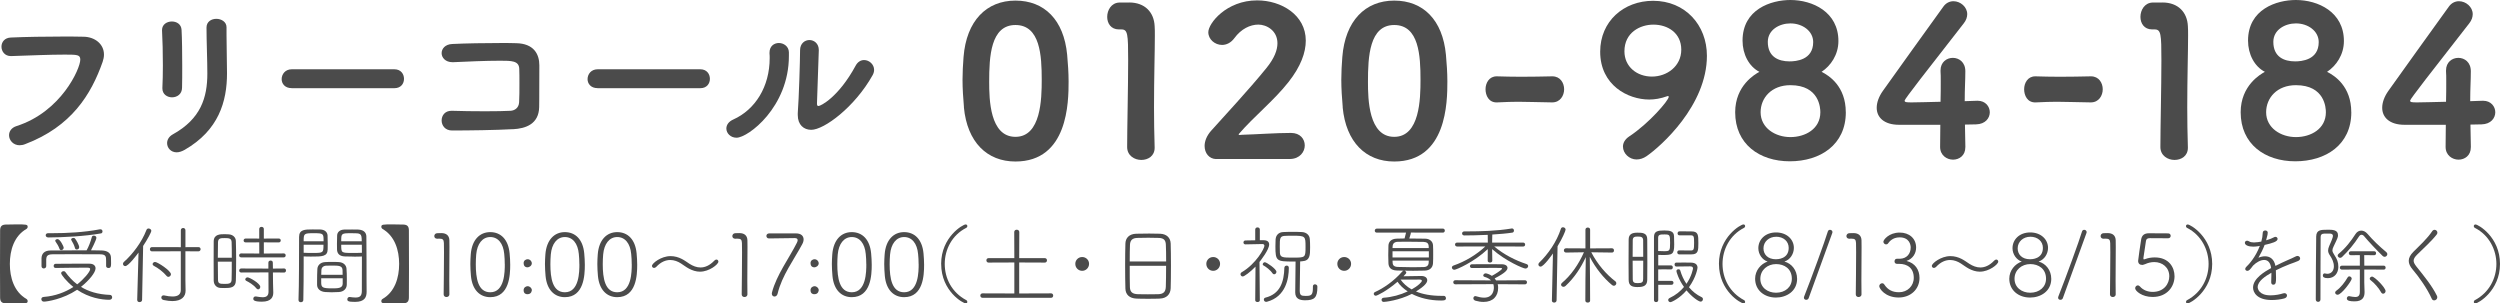 <?xml version="1.0" encoding="UTF-8"?><svg id="_レイヤー_2" xmlns="http://www.w3.org/2000/svg" viewBox="0 0 715.59 86.87"><defs><style>.cls-1{fill:#4b4b4b;}</style></defs><g id="_レイヤー_3"><path class="cls-1" d="M4.6,86.87c-1.17,0-2.35-.02-3.02-.05-1.05-.05-1.55-.47-1.55-1.67-.03-2.9-.03-5.57-.03-8.2,0-3.57,0-7.1.03-11,0-1.17.5-1.62,1.55-1.67.67-.03,1.85-.05,3.02-.05,2.9,0,3.32,0,3.32.7,0,.22-.12.47-.38.62-3.5,2.02-4.72,6.07-4.72,10s1.22,7.97,4.72,10c.25.15.38.4.38.62,0,.7-.42.7-3.32.7Z"/><path class="cls-1" d="M15.88,76.69c-.35,0-.52-.28-.52-.58s.2-.6.58-.6c1.47-.03,3.15-.03,4.82-.03h4.87c1.1,0,1.72.55,1.72,1.33,0,1.2-1.85,3.47-4.17,5.3,2.1,1.3,4.8,2.17,8.3,2.3.4,0,.62.35.62.7s-.25.7-.83.7c-2.2,0-5.82-.57-9.2-2.87-4.02,2.7-8.62,3.4-9.52,3.4-.45,0-.72-.35-.72-.7,0-.32.2-.62.7-.65,3.27-.25,6.15-1.35,8.47-2.85-2.02-1.62-3.5-3.52-3.5-3.95,0-.35.38-.57.72-.57.2,0,.38.07.47.22.92,1.27,2.03,2.52,3.4,3.55,1.77-1.35,3.72-3.6,3.72-4.37,0-.27-.25-.4-.78-.4-2.1,0-6.17,0-9.15.08h-.03ZM30.37,74.64c0-1.15-.03-1.85-1.72-1.85-2.12-.03-5.2-.03-8.1-.03-2.12,0-4.15,0-5.6.03-1.35.03-1.67.53-1.72,1.38v2.02c0,.4-.35.65-.7.65-.33,0-.65-.22-.65-.65v-2.27c.03-1.22.73-2.2,2.52-2.22,2.67-.03,5.52-.05,8.37-.05h2.02c.53-.9,1.15-2.47,1.5-3.82.08-.28.3-.38.55-.38.38,0,.75.22.75.62,0,.62-1.55,3.57-1.55,3.57,1.05,0,2.05.02,3.05.05,1.58.05,2.65.65,2.67,2.07,0,.35.03,1,.03,1.55,0,.92-.05,1.4-.75,1.4-.35,0-.67-.2-.67-.57v-1.5ZM13.85,67.97c-.52,0-.77-.32-.77-.62s.22-.6.67-.6h1.17c4.3,0,9.1-.25,13.6-1.1.08-.02.15-.02.2-.02.45,0,.62.3.62.62,0,.25-.15.5-.38.55-4.52.82-10.95,1.15-15.12,1.17ZM17.53,71.6c-.2,0-.4-.1-.5-.38-.3-.83-.67-1.4-1.15-2.1-.05-.08-.07-.15-.07-.23,0-.27.35-.45.67-.45.72,0,1.75,2.07,1.75,2.47s-.35.67-.7.67ZM21.98,71.42c-.22,0-.45-.12-.52-.42-.25-.9-.58-1.47-1.03-2.25-.05-.08-.07-.15-.07-.2,0-.27.35-.45.67-.45.17,0,.32.05.42.15.3.33,1.22,1.88,1.22,2.52,0,.4-.35.65-.7.65Z"/><path class="cls-1" d="M39.27,85.87l.38-13.57c-.52.7-2.9,3.87-3.8,3.87-.38,0-.65-.3-.65-.65,0-.17.08-.38.25-.53,2.55-2.27,5.1-5.62,6.47-9.17.12-.3.35-.42.6-.42.4,0,.8.3.8.7,0,.3-1.05,2.35-2.35,4.3l-.3,15.47c-.02.4-.38.6-.72.6s-.67-.17-.67-.58v-.02ZM51.76,71.92l-8.25.03c-.4,0-.6-.3-.6-.62,0-.3.2-.6.6-.6l8.25.02v-4.82c0-.45.33-.67.67-.67.33,0,.65.22.65.67v4.82l3.72-.02c.42,0,.62.3.62.6s-.23.62-.65.62l-3.7-.03v8.27l.05,2.92v.1c0,1.67-1.12,2.97-3.8,2.97-.7,0-1.52-.1-2.47-.3-.48-.1-.67-.42-.67-.72,0-.33.25-.62.65-.62.08,0,.15,0,.22.03.88.2,1.65.3,2.33.3,1.5,0,2.37-.55,2.37-1.88v-11.07ZM47.72,79.02c-.97-1.17-2.45-2.3-3.72-2.95-.22-.12-.32-.3-.32-.47,0-.3.32-.62.7-.62.7,0,4.55,2.5,4.55,3.52,0,.4-.38.75-.75.75-.15,0-.32-.08-.45-.22Z"/><path class="cls-1" d="M64.27,82.44c-.4,0-.8,0-1.2-.02-1.15-.08-1.88-.95-1.9-2.1-.02-1.55-.02-3.67-.02-5.75s0-4.12.02-5.52c.05-2,1.83-2.02,3.17-2.02.4,0,.8.03,1.15.05,1.22.08,2,.9,2.02,1.88.05,1.45.08,3.35.08,5.3,0,2.22-.03,4.47-.08,6.07-.05,2-1.5,2.12-3.25,2.12ZM66.35,73.77c0-1.7,0-3.32-.05-4.47-.05-1.08-.75-1.15-1.95-1.15s-1.9.02-1.95,1.17c-.03,1.02-.05,2.67-.05,4.45h4ZM62.35,74.89c0,2,.03,3.97.05,5.2.02,1.08.47,1.17,1.92,1.17,1.17,0,1.95-.07,1.97-1.2.05-1.35.05-3.25.05-5.17h-4ZM69.05,73.67c-.4,0-.6-.28-.6-.55,0-.3.2-.58.6-.58l5.17.03-.02-3.2-3.87.02c-.4,0-.6-.27-.6-.55s.2-.57.6-.57l3.87.02v-2.75c0-.4.33-.6.65-.6.35,0,.67.2.67.6v2.75l4.27-.02c.38,0,.57.27.57.55,0,.3-.2.57-.57.57l-4.27-.02v3.2l5.7-.03c.38,0,.55.28.55.55,0,.3-.17.58-.55.58h-12.17ZM76.85,77.97l-7.8.03c-.4,0-.58-.28-.58-.55,0-.3.2-.6.58-.6l7.77.03v-1.72c0-.4.33-.58.65-.58.3,0,.62.17.62.58l.03,1.72,3.22-.03c.35,0,.52.28.52.58,0,.27-.17.58-.52.58l-3.22-.03.03,3.15.07,2.5v.15c0,1.17-.52,2.57-3.25,2.57-2.42,0-2.47-.53-2.47-.85s.23-.65.62-.65h.12c.72.12,1.38.23,1.92.23,1.05,0,1.7-.38,1.7-1.58l-.02-5.52ZM73.37,82.54c-.77-1.03-2.22-1.83-2.87-2.15-.2-.1-.3-.25-.3-.4,0-.3.3-.6.65-.6.6,0,3.65,1.75,3.65,2.72,0,.4-.28.72-.62.72-.15,0-.35-.1-.5-.3Z"/><path class="cls-1" d="M85.44,85.92c.17-4.65.15-12.7.17-18.1,0-2.15,1.67-2.15,3.9-2.15.85,0,1.72,0,2.2.02,1.3.05,2,.8,2.05,1.7.03.7.05,1.55.05,2.37,0,.58-.02,1.15-.02,1.65-.05,2.03-1.6,2.03-4.72,2.03-.72,0-1.5,0-2.15-.05v2.52c0,2.9-.02,6.37-.1,9.97,0,.42-.35.62-.7.62s-.67-.2-.67-.58v-.02ZM92.62,69.05c0-2.2,0-2.3-2.82-2.3s-2.88.12-2.88,2.3h5.7ZM86.92,70.05v2.3c.65.05,1.72.05,2.7.05,2.92,0,2.97-.03,2.97-2.35h-5.67ZM96.99,83.59c-.73.05-1.4.07-2.08.07-.57,0-1.17-.02-1.8-.07-1.45-.1-2.33-.92-2.35-2.03v-1.07c0-1.15.02-2.47.08-3.5.05-1,.82-1.9,2.22-1.97.75-.05,1.4-.05,2.05-.05s1.27,0,1.92.05c1.32.08,2.07.92,2.15,1.85.08.95.1,2.1.1,3.17,0,.55,0,1.05-.02,1.5-.05,1.12-.88,1.97-2.27,2.05ZM98.04,77.24c-.05-1.2-1.23-1.22-2.72-1.22-.62,0-1.3,0-1.9.02-1,.03-1.4.7-1.42,1.17-.03.35-.05.9-.05,1.45h6.12l-.02-1.42ZM91.94,79.67v1.17c0,1.45.38,1.7,3.1,1.7,1.58,0,3,0,3.05-1.28v-1.6h-6.15ZM101.34,73.45c-1.08,0-2.1-.03-2.67-.05-1.6-.07-2.17-.92-2.2-1.97,0-.47-.02-1.02-.02-1.6,0-.82.02-1.67.05-2.42.02-.92.72-1.65,2-1.7.48-.02,1.4-.02,2.3-.02.67,0,1.3,0,1.72.02,1.82.08,2.35,1.08,2.35,2.03.05,4.25.05,8.85.05,12.62,0,1.2.02,2.27.02,3.15,0,1.52-.52,2.9-3.32,2.9-2,0-2.2-.25-2.2-.75,0-.32.23-.65.6-.65h.1c.65.1,1.17.15,1.65.15,1.2,0,1.77-.42,1.8-1.8,0-.33.02-.78.02-8.4v-1.55c-.67.05-1.47.05-2.25.05ZM103.54,69.05c0-2.3-.25-2.3-2.9-2.3-2.97,0-2.97.05-2.97,2.3h5.87ZM97.67,70.05c0,2.32,0,2.35,3.1,2.35,1.03,0,2.17,0,2.82-.05,0-.85-.02-1.62-.02-2.3h-5.9Z"/><path class="cls-1" d="M112.47,86.87c-2.9,0-3.32,0-3.32-.7,0-.23.12-.48.38-.62,3.5-2.02,4.72-6.07,4.72-10s-1.23-7.97-4.72-10c-.25-.15-.38-.4-.38-.62,0-.7.43-.7,3.32-.7,1.17,0,2.35.03,3.02.05,1.05.05,1.55.47,1.55,1.67.03,3.9.03,7.42.03,11,0,2.62,0,5.3-.03,8.2,0,1.2-.5,1.62-1.55,1.67-.67.03-1.85.05-3.02.05Z"/><path class="cls-1" d="M128.64,84.22c0,.53-.42.8-.85.8-.4,0-.8-.25-.8-.75v-.03c.02-2.52.1-8.55.1-12.1,0-1.25,0-2.17-.03-2.58-.05-.95-.3-1.25-1.3-1.25-.17,0-.35,0-.57.02h-.08c-.53,0-.8-.38-.8-.75s.27-.8.8-.83c.5-.03.7-.03,1.22-.03,1.42,0,2.25.7,2.3,2.02.02.43.02,1.12.02,1.97,0,2.38-.05,6.07-.05,9.65,0,1.3,0,2.6.03,3.8v.02Z"/><path class="cls-1" d="M134.8,78.99c-.1-1.15-.17-2.27-.17-3.4,0-.92.05-1.85.12-2.8.32-4.12,2.55-6.35,5.57-6.35s5.17,2.1,5.55,6.07c.1,1.12.17,2.22.17,3.3,0,2.9-.22,9.25-5.72,9.25-2.97,0-5.15-2.1-5.52-6.07ZM144.48,75.62c0-1-.05-2-.15-2.92-.27-3-1.75-4.85-4-4.85s-3.75,1.95-4.02,4.97c-.08.92-.12,1.87-.12,2.82,0,3.95.6,8.02,4.15,8.02,4.12,0,4.15-5.9,4.15-8.05Z"/><path class="cls-1" d="M151,76.52c-.75,0-1.12-.5-1.12-1.2,0-.77.65-1.12,1.15-1.12.73,0,1.2.67,1.2,1.12,0,.8-.8,1.2-1.22,1.2ZM151,84.22c-.25,0-1.12-.05-1.12-1.15,0-.77.65-1.15,1.15-1.15.62,0,1.2.55,1.2,1.12,0,.15-.1,1.17-1.22,1.17Z"/><path class="cls-1" d="M156.16,78.99c-.1-1.15-.17-2.27-.17-3.4,0-.92.05-1.85.12-2.8.33-4.12,2.55-6.35,5.57-6.35s5.17,2.1,5.55,6.07c.1,1.12.17,2.22.17,3.3,0,2.9-.22,9.25-5.72,9.25-2.97,0-5.15-2.1-5.52-6.07ZM165.83,75.62c0-1-.05-2-.15-2.92-.27-3-1.75-4.85-4-4.85s-3.75,1.95-4.02,4.97c-.08.92-.12,1.87-.12,2.82,0,3.95.6,8.02,4.15,8.02,4.12,0,4.15-5.9,4.15-8.05Z"/><path class="cls-1" d="M171.15,78.99c-.1-1.15-.17-2.27-.17-3.4,0-.92.05-1.85.12-2.8.32-4.12,2.55-6.35,5.57-6.35s5.17,2.1,5.55,6.07c.1,1.12.17,2.22.17,3.3,0,2.9-.22,9.25-5.72,9.25-2.97,0-5.15-2.1-5.52-6.07ZM180.82,75.62c0-1-.05-2-.15-2.92-.27-3-1.75-4.85-4-4.85s-3.75,1.95-4.02,4.97c-.08.92-.12,1.87-.12,2.82,0,3.95.6,8.02,4.15,8.02,4.12,0,4.15-5.9,4.15-8.05Z"/><path class="cls-1" d="M200.4,77.77c-1.17,0-2.27-.38-3.2-.88-.8-.42-1.52-1-2.27-1.47-.87-.57-1.95-1-3.07-1-1.27,0-2.67.52-4.02,1.97-.2.2-.42.3-.62.3-.33,0-.6-.25-.6-.58,0-.75,2.62-2.8,5.3-2.8,1.2,0,2.27.32,3.22.8.8.4,1.55.97,2.25,1.42.95.6,2,1.03,3.12,1.03,1.27,0,2.62-.55,3.95-1.95.2-.22.42-.32.62-.32.3,0,.55.27.55.6,0,.8-2.67,2.87-5.22,2.87Z"/><path class="cls-1" d="M213.95,84.22c0,.53-.42.8-.85.8-.4,0-.8-.25-.8-.75v-.03c.03-2.52.1-8.55.1-12.1,0-1.25,0-2.17-.03-2.58-.05-.95-.3-1.25-1.3-1.25-.17,0-.35,0-.57.02h-.08c-.52,0-.8-.38-.8-.75s.28-.8.8-.83c.5-.03.7-.03,1.22-.03,1.42,0,2.25.7,2.3,2.02.02.43.02,1.12.02,1.97,0,2.38-.05,6.07-.05,9.65,0,1.3,0,2.6.03,3.8v.02Z"/><path class="cls-1" d="M220.12,68.25c-.5,0-.75-.35-.75-.72,0-.35.25-.7.75-.72h7.75c1.42,0,2.15.72,2.15,1.72,0,.4-.12.87-.38,1.35-2.35,4.4-5.85,9.05-7.05,14.15-.12.57-.53.85-.9.85-.4,0-.77-.3-.77-.83,0-.1.03-.22.05-.35,1.28-4.97,5-9.95,7.12-14.2.15-.3.23-.55.23-.75,0-.38-.25-.6-.83-.6-.17,0-6.07.07-7.35.1h-.03Z"/><path class="cls-1" d="M233.12,76.52c-.75,0-1.12-.5-1.12-1.2,0-.77.65-1.12,1.15-1.12.73,0,1.2.67,1.2,1.12,0,.8-.8,1.2-1.22,1.2ZM233.12,84.22c-.25,0-1.12-.05-1.12-1.15,0-.77.65-1.15,1.15-1.15.62,0,1.2.55,1.2,1.12,0,.15-.1,1.17-1.22,1.17Z"/><path class="cls-1" d="M238.28,78.99c-.1-1.15-.17-2.27-.17-3.4,0-.92.05-1.85.12-2.8.33-4.12,2.55-6.35,5.57-6.35s5.17,2.1,5.55,6.07c.1,1.12.17,2.22.17,3.3,0,2.9-.22,9.25-5.72,9.25-2.97,0-5.15-2.1-5.52-6.07ZM247.96,75.62c0-1-.05-2-.15-2.92-.27-3-1.75-4.85-4-4.85s-3.75,1.95-4.02,4.97c-.08.92-.12,1.87-.12,2.82,0,3.95.6,8.02,4.15,8.02,4.12,0,4.15-5.9,4.15-8.05Z"/><path class="cls-1" d="M253.27,78.99c-.1-1.15-.17-2.27-.17-3.4,0-.92.05-1.85.12-2.8.32-4.12,2.55-6.35,5.57-6.35s5.17,2.1,5.55,6.07c.1,1.12.17,2.22.17,3.3,0,2.9-.22,9.25-5.72,9.25-2.97,0-5.15-2.1-5.52-6.07ZM262.94,75.62c0-1-.05-2-.15-2.92-.27-3-1.75-4.85-4-4.85s-3.75,1.95-4.02,4.97c-.08.92-.12,1.87-.12,2.82,0,3.95.6,8.02,4.15,8.02,4.12,0,4.15-5.9,4.15-8.05Z"/><path class="cls-1" d="M269.39,75.54c0-7.72,6.25-11.3,7-11.3.33,0,.5.22.5.47,0,.2-.1.4-.35.53-4.02,2.05-6.12,6.15-6.12,10.3s2.02,8.17,6.17,10.37c.2.1.3.33.3.5,0,.22-.15.45-.42.45-.75,0-7.07-3.47-7.07-11.32Z"/><path class="cls-1" d="M281.22,85.24c-.4,0-.62-.33-.62-.65,0-.3.23-.62.62-.62l9.12.03v-8.87l-7.4.03c-.4,0-.6-.33-.6-.65,0-.3.2-.62.6-.62h7.4l-.03-7.47c0-.45.35-.67.72-.67.35,0,.73.22.73.67l-.03,7.47h7.35c.4,0,.6.32.6.62,0,.33-.2.65-.6.65l-7.35-.03v8.87l9.15-.03c.38,0,.58.33.58.62,0,.33-.2.65-.58.65h-19.67Z"/><path class="cls-1" d="M307.79,75.52c0-1.1.88-1.95,1.97-1.95s1.97.85,1.97,1.95-.88,2-1.97,2-1.97-.87-1.97-2Z"/><path class="cls-1" d="M332.02,85.47c-1.1.05-2.27.05-3.42.05s-2.27,0-3.3-.05c-1.97-.08-3.12-1.12-3.17-2.85-.05-1.65-.08-4.17-.08-6.7,0-2.25.03-4.52.08-6.22.05-1.57,1.05-2.72,3.07-2.8.95-.03,2.35-.05,3.75-.05,1.12,0,2.25.02,3.12.05,1.88.08,2.97,1.17,3.02,2.8.05,1.55.08,3.92.08,6.27,0,2.6-.03,5.17-.08,6.52-.05,1.72-1.15,2.9-3.07,2.97ZM333.79,74.84c0-1.9-.02-3.65-.08-4.77-.05-1.2-.45-1.92-2.02-1.97-.65-.02-1.82-.05-3-.05s-2.4.03-3.17.05c-1.38.05-2.02.65-2.08,1.97-.05,1.15-.07,2.9-.07,4.77h10.42ZM323.37,76.09c0,2.4,0,4.77.05,6.1.05,1.4.7,1.97,2.32,2.02.58.03,1.7.03,2.82.03s2.32,0,2.97-.03c1.57-.05,2.12-.75,2.17-2.15.05-1.37.08-3.67.08-5.97h-10.42Z"/><path class="cls-1" d="M345.29,75.52c0-1.1.88-1.95,1.97-1.95s1.97.85,1.97,1.95-.88,2-1.97,2-1.97-.87-1.97-2Z"/><path class="cls-1" d="M359.37,76.32c-1.55,1.62-3.25,2.82-3.65,2.82-.38,0-.65-.33-.65-.67,0-.17.08-.38.33-.53,4.17-2.45,6.52-6.85,6.52-7.57,0-.32-.22-.52-.55-.52-1.35,0-3.4.05-4.87.1h-.03c-.35,0-.55-.27-.55-.55s.2-.57.55-.57l2.82-.05v-3.07c0-.42.33-.62.65-.62.35,0,.67.2.67.62v3.05h1.07c1.03,0,1.6.42,1.6,1.22,0,1.5-2.45,4.6-2.77,5,.03,2.22.1,10.95.1,10.95,0,.35-.33.52-.65.52-.35,0-.67-.17-.67-.52l.08-9.6ZM364.24,78.24c-.62-.95-1.88-1.88-2.65-2.3-.12-.05-.15-.15-.15-.28,0-.27.25-.6.6-.6.5,0,3.32,1.92,3.32,2.75,0,.38-.32.7-.65.7-.17,0-.35-.08-.47-.27ZM368.29,76.02c.33,0,.62.2.62.65,0,3.02-.85,8.25-6.25,9.7-.07.03-.17.03-.25.03-.42,0-.65-.33-.65-.65,0-.25.15-.48.42-.55,4.25-1.05,5.35-4.5,5.45-8.57.03-.4.35-.6.65-.6ZM376.41,81.39c.33,0,.67.23.67.62v.17c0,3.02-.85,3.77-3.52,3.77-1.65,0-2.82-.5-2.82-2.27,0-.92.08-7.17.1-8.82h-.62c-4.82,0-5.15-.12-5.15-4.3,0-.77.03-1.52.05-2.02.08-1.2.85-2.07,2.2-2.12.85-.05,1.8-.05,2.72-.05s1.85,0,2.58.05c1.32.05,2.22.87,2.3,2.02.05.57.08,1.47.08,2.37,0,2.27-.03,3.82-2.27,3.97-.2,0-.38.05-.58.05,0,1.52-.12,6.77-.12,8.3,0,1.38.38,1.57,1.67,1.57,1.65,0,2.1-.22,2.1-2.4v-.35c0-.38.3-.58.62-.58ZM369.99,67.47c-.8,0-1.6,0-2.27.05-1.4.08-1.4.8-1.4,3.05,0,.67,0,1.33.03,1.77.07,1.4.9,1.4,3.67,1.4,3.65,0,3.67,0,3.67-3.07s0-3.2-3.7-3.2Z"/><path class="cls-1" d="M382.79,75.52c0-1.1.88-1.95,1.97-1.95s1.97.85,1.97,1.95-.88,2-1.97,2-1.97-.87-1.97-2Z"/><path class="cls-1" d="M413.89,85.32c0,.67-.57.7-1.4.7-3.3,0-6.15-.75-8.37-1.9-3.65,1.88-7.65,2.3-8.05,2.3s-.62-.3-.62-.6c0-.27.2-.57.62-.6,2.32-.15,4.77-.82,6.87-1.8-1.25-.82-2.25-1.77-2.92-2.77-3.07,2.65-5.85,4-6.22,4-.35,0-.58-.28-.58-.55,0-.2.12-.4.38-.52,2.35-1.05,5.35-3.07,7.77-5.85.12-.12.27-.22.42-.25-.67,0-1.33-.03-1.95-.05-1.7-.05-2.38-.88-2.42-2.1-.03-.72-.05-1.52-.05-2.3,0-.97.02-1.92.05-2.7.03-1.1.77-1.97,2.37-2.02.7-.02,1.47-.05,2.25-.05.12-.5.33-1.2.42-1.67h-8.37c-.38,0-.58-.27-.58-.55,0-.3.2-.6.58-.6h18.92c.37,0,.55.27.55.58,0,.27-.18.57-.55.57l-9.17-.02c0,.25,0,.3-.45,1.7,1.55,0,3.15.03,4.57.05,1.37.03,2.17.88,2.22,1.88.05.72.05,1.62.05,2.52s0,1.85-.05,2.62c-.07,1.22-.85,2.07-2.35,2.12-1.08.03-2.2.05-3.35.05-.85,0-1.67,0-2.5-.03.27.05.55.3.55.55,0,.15-.08.33-.8,1.05,1.72-.03,4.57-.08,5-.08h.1c1.12,0,1.7.55,1.7,1.22s-.62,1.6-3.22,3.22c1.87.77,4.25,1.25,7.32,1.25h.67c.35,0,.57.32.57.62ZM408.96,71.02c0-.17-.02-.35-.02-.53-.03-.82-.48-1.22-1.47-1.25-1.35-.03-3-.05-4.6-.05-.97,0-1.92,0-2.75.02-1.02.03-1.47.53-1.5,1.3l-.03.5h10.37ZM408.99,71.92h-10.4v1.77h10.4v-1.77ZM398.59,74.59l.03.55c.02.82.4,1.22,1.52,1.27,1.22.05,2.75.08,4.25.08,1.1,0,2.17-.03,3.1-.05,1-.03,1.42-.5,1.45-1.28,0-.17.02-.37.02-.57h-10.37ZM406.99,80.37c0-.22-.22-.35-.67-.35-.75,0-3.75.02-5.42.02.75,1.05,1.77,2.02,3.17,2.8,1.82-1,2.92-2.1,2.92-2.47Z"/><path class="cls-1" d="M427.7,70.55c2.7,2.27,6.07,4,9.22,5.02.35.12.5.35.5.58,0,.38-.35.72-.8.72-.55,0-5.6-2.1-9.52-5.57l.05,3.32c0,.35-.32.53-.65.53-.35,0-.67-.17-.67-.53l.02-3.32c-3.95,3.75-9.05,5.92-9.57,5.92-.4,0-.7-.33-.7-.65,0-.23.15-.45.5-.58,3.32-1.15,6.5-3.05,9.07-5.45l-8.07.02c-.4,0-.6-.3-.6-.57s.2-.55.57-.55h8.82l-.03-2.22c-2.62.12-5.15.17-6.72.17-.4,0-.62-.28-.62-.58,0-.27.22-.58.65-.58h1.05c3.45,0,8.25-.12,12.42-.82.05,0,.1-.03.15-.03.4,0,.58.33.58.62,0,.25-.15.53-.43.58-1.62.25-3.67.42-5.77.55l-.05,2.3h8.87c.38,0,.58.28.58.58,0,.28-.2.55-.55.55l-8.3-.02ZM428.7,81.32c.1.35.12.72.12,1.1,0,2.35-1.45,4-4.17,4-.75,0-1.55-.12-2.32-.35-.42-.12-.6-.42-.6-.7,0-.33.23-.62.58-.62.08,0,.15.02.22.05.7.22,1.5.4,2.25.4,2.5,0,2.82-2,2.82-2.92,0-.33-.05-.65-.15-.95l-10.87.05c-.4,0-.6-.3-.6-.6,0-.27.2-.57.58-.57l10.22.05c-.42-.42-1.02-.77-1.82-1-.27-.08-.4-.25-.4-.42,0-.27.32-.6.7-.6.28,0,1.17.3,1.77.72.88-.45,2.92-1.72,2.92-2.07,0-.2-.1-.22-2.12-.22-1.9,0-4.8.02-6.47.05h-.03c-.38,0-.58-.25-.58-.53s.2-.55.58-.55c1.05-.02,2.4-.02,3.75-.02,1.85,0,3.7,0,4.8.02,1.15.03,1.62.5,1.62,1.05,0,.62-.62,1.42-3.67,3,.15.18.3.38.42.58l8.25-.05c.38,0,.58.3.58.57,0,.3-.2.6-.58.6l-7.8-.05Z"/><path class="cls-1" d="M444.21,86.02l.3-13.47c-.15.22-2.62,3.77-3.55,3.77-.35,0-.62-.3-.62-.62,0-.17.08-.35.22-.5,2.55-2.45,5-5.95,6.22-9.7.1-.33.35-.45.6-.45.38,0,.75.28.75.67,0,.33-.9,2.47-2.3,4.77l-.28,15.5c-.03.42-.35.62-.7.62-.32,0-.65-.2-.65-.57v-.03ZM453.81,79.87l.1-6.27c-1.4,3.05-3.27,5.9-5.8,8.25-.2.17-.4.25-.58.25-.38,0-.7-.3-.7-.62,0-.17.08-.35.28-.52,2.62-2.22,4.72-5.25,6.27-8.75l-5.12.08c-.42,0-.62-.33-.62-.62s.2-.6.6-.6l5.57.03v-5.37c0-.4.35-.6.67-.6.35,0,.67.2.67.6v5.37l6.25-.03c.4,0,.58.3.58.6,0,.32-.17.62-.58.62l-5.92-.08c1.82,3.5,4.3,6.32,6.9,8.32.2.15.27.35.27.55,0,.35-.3.72-.7.72-.17,0-.37-.08-.55-.23-2.3-1.9-4.65-4.75-6.35-8.05l.07,6.35.03,6.17c0,.4-.35.57-.67.57-.35,0-.7-.17-.7-.57l.03-6.17Z"/><path class="cls-1" d="M468.8,82.17c-1.6,0-2.6-.33-2.62-2.05-.03-1.57-.03-3.22-.03-4.9,0-2.27,0-4.55.03-6.65,0-1.58,1.02-1.97,2.5-1.97,1.3,0,2.82,0,2.82,1.87.03,2.27.03,4.55.03,6.8,0,1.65,0,3.27-.03,4.87-.02,1.77-1.3,2.02-2.7,2.02ZM470.35,73.5c0-1.62,0-3.25-.02-4.72-.03-.92-.53-1.07-1.53-1.07-.92,0-1.45.12-1.45,1.1-.03,1.45-.03,3.07-.03,4.7h3.02ZM467.32,74.62c0,1.85.03,3.65.03,5.25,0,1.02.45,1.17,1.45,1.17,1.25,0,1.53-.3,1.53-1.2.02-1.6.02-3.4.02-5.22h-3.02ZM474.65,81.52v4.37c0,.4-.3.58-.6.58-.33,0-.62-.17-.62-.58v-18.07c0-1.67,1.1-1.85,2.97-1.85,1.65,0,2.75.22,2.77,1.67.02.65.05,1.52.05,2.35,0,2.92-.62,3-3.42,3-.38,0-.75,0-1.15-.03v3h3.62c.38,0,.55.28.55.58,0,.28-.17.58-.55.58l-2.05-.03-1.58.03v3.27h3.82c.38,0,.55.27.55.55,0,.3-.17.57-.55.57h-3.82ZM474.62,71.85c.55.02,1.15.05,1.67.05,1.65,0,1.75-.08,1.75-2.4s-.12-2.4-1.62-2.4c-1.2,0-1.8.02-1.8,1v3.75ZM478.15,86.49c-.38,0-.65-.3-.65-.62,0-.2.12-.43.42-.58,1.72-.8,3.07-1.92,4.1-3.15-1.55-2.15-2.17-4.3-2.17-4.55,0-.35.3-.52.6-.52.22,0,.42.1.5.35.38,1.32.97,2.65,1.77,3.82,1.52-2.17,1.88-4.35,1.88-4.4,0-.4-.25-.6-.83-.6-1.38,0-2.32.03-3.95.05-.33,0-.5-.3-.5-.57s.15-.55.45-.55c.9-.02,1.6-.02,2.25-.02s1.28,0,2,.02c1.35.03,1.87.65,1.87,1.45,0,.17-.35,2.67-2.45,5.6,1,1.2,2.22,2.17,3.65,2.85.22.1.35.32.35.55,0,.35-.25.72-.65.72-.6,0-2.55-1.4-4.05-3.22-1.97,2.32-4.3,3.37-4.6,3.37ZM480.62,71.67c1.1.03,2.85.03,3.27.03.92,0,1.02-.22,1.02-2.17s-.07-2.17-1.05-2.17h-3.15c-.35,0-.53-.28-.53-.55,0-.3.17-.6.58-.6,1.07,0,2.45.03,3.4.03,1.95,0,1.97,1.02,1.97,3.35,0,2.08-.02,3.22-1.95,3.22h-3.57c-.35,0-.52-.3-.52-.58s.17-.55.5-.55h.02Z"/><path class="cls-1" d="M492.02,75.54c0-7.72,6.25-11.3,7-11.3.33,0,.5.22.5.47,0,.2-.1.4-.35.53-4.02,2.05-6.12,6.15-6.12,10.3s2.02,8.17,6.17,10.37c.2.1.3.33.3.5,0,.22-.15.45-.42.45-.75,0-7.07-3.47-7.07-11.32Z"/><path class="cls-1" d="M514.4,79.77c0,3.65-3.1,5.4-6.07,5.4-3.27,0-5.95-2.05-5.95-5.4,0-2.33,1.62-4.25,3.57-4.9-1.47-.47-2.65-2.05-2.65-3.82,0-2.5,2-4.52,5.07-4.52s5.1,2,5.1,4.42c0,1.67-1,3.35-2.7,3.92,2.1.55,3.62,2.52,3.62,4.9ZM508.37,75.59c-2.42,0-4.5,1.67-4.5,4.2s2.1,4,4.5,4c2.62,0,4.52-1.65,4.52-4,0-2.87-2.15-4.2-4.52-4.2ZM508.37,67.77c-2,0-3.6,1.4-3.6,3.32,0,1.72,1.22,3.12,3.55,3.12.48,0,3.67-.05,3.67-3.25,0-1.88-1.47-3.2-3.62-3.2Z"/><path class="cls-1" d="M517.01,85.82c-.35,0-.67-.22-.67-.62,0-.1.03-.23.08-.35,2.07-5.2,6.07-16.2,6.77-18.6.1-.32.35-.47.62-.47.35,0,.7.25.7.62,0,.08,0,.15-.02.22-.85,2.42-5.35,14.7-6.77,18.67-.12.38-.42.52-.7.52Z"/><path class="cls-1" d="M532.84,84.22c0,.53-.42.8-.85.8-.4,0-.8-.25-.8-.75v-.03c.03-2.52.1-8.55.1-12.1,0-1.25,0-2.17-.03-2.58-.05-.95-.3-1.25-1.3-1.25-.17,0-.35,0-.57.02h-.08c-.52,0-.8-.38-.8-.75s.28-.8.8-.83c.5-.03.7-.03,1.22-.03,1.42,0,2.25.7,2.3,2.02.02.43.02,1.12.02,1.97,0,2.38-.05,6.07-.05,9.65,0,1.3,0,2.6.03,3.8v.02Z"/><path class="cls-1" d="M542.29,74.79c0-.38.22-.73.67-.73h.9c1.9-.05,3.05-1.42,3.05-3.22,0-.75-.37-2.9-3.17-2.9-2.05,0-3,1.3-3.3,1.72-.15.22-.35.3-.58.3-.38,0-.77-.35-.77-.77,0-.55,1.6-2.62,4.67-2.62,2.72,0,4.7,1.67,4.7,4.3,0,1.62-.92,3.22-2.75,3.82,2.47.62,3.72,2.52,3.72,4.87,0,3.22-2.52,5.6-5.97,5.6-3.88,0-5.55-2.57-5.55-3.25,0-.47.42-.83.82-.83.23,0,.48.1.62.35,1.02,1.57,2.38,2.22,4.22,2.22,2.42,0,4.22-1.8,4.22-4.12,0-2.82-1.85-4-4.15-4h-.65c-.5,0-.72-.38-.72-.75Z"/><path class="cls-1" d="M566.74,77.77c-1.17,0-2.27-.38-3.2-.88-.8-.42-1.52-1-2.27-1.47-.87-.57-1.95-1-3.07-1-1.27,0-2.67.52-4.02,1.97-.2.2-.42.3-.62.3-.33,0-.6-.25-.6-.58,0-.75,2.62-2.8,5.3-2.8,1.2,0,2.27.32,3.22.8.8.4,1.55.97,2.25,1.42.95.6,2,1.03,3.12,1.03,1.27,0,2.62-.55,3.95-1.95.2-.22.42-.32.62-.32.3,0,.55.27.55.6,0,.8-2.67,2.87-5.22,2.87Z"/><path class="cls-1" d="M587.15,79.77c0,3.65-3.1,5.4-6.07,5.4-3.27,0-5.95-2.05-5.95-5.4,0-2.33,1.62-4.25,3.57-4.9-1.47-.47-2.65-2.05-2.65-3.82,0-2.5,2-4.52,5.07-4.52s5.1,2,5.1,4.42c0,1.67-1,3.35-2.7,3.92,2.1.55,3.62,2.52,3.62,4.9ZM581.13,75.59c-2.42,0-4.5,1.67-4.5,4.2s2.1,4,4.5,4c2.62,0,4.52-1.65,4.52-4,0-2.87-2.15-4.2-4.52-4.2ZM581.13,67.77c-2,0-3.6,1.4-3.6,3.32,0,1.72,1.22,3.12,3.55,3.12.48,0,3.67-.05,3.67-3.25,0-1.88-1.47-3.2-3.62-3.2Z"/><path class="cls-1" d="M589.77,85.82c-.35,0-.67-.22-.67-.62,0-.1.03-.23.08-.35,2.07-5.2,6.07-16.2,6.77-18.6.1-.32.35-.47.62-.47.35,0,.7.25.7.62,0,.08,0,.15-.02.22-.85,2.42-5.35,14.7-6.77,18.67-.12.38-.42.52-.7.52Z"/><path class="cls-1" d="M605.6,84.22c0,.53-.42.8-.85.8-.4,0-.8-.25-.8-.75v-.03c.02-2.52.1-8.55.1-12.1,0-1.25,0-2.17-.03-2.58-.05-.95-.3-1.25-1.3-1.25-.17,0-.35,0-.57.02h-.08c-.53,0-.8-.38-.8-.75s.27-.8.8-.83c.5-.03.7-.03,1.22-.03,1.42,0,2.25.7,2.3,2.02.02.43.02,1.12.02,1.97,0,2.38-.05,6.07-.05,9.65,0,1.3,0,2.6.03,3.8v.02Z"/><path class="cls-1" d="M613.13,75.82c-.65,0-1.12-.38-1.12-1.15,0-.38.65-4.8.88-6.2.2-1.1.88-1.7,2.2-1.7h.15c.2,0,.8.03,5.37.03.48,0,.72.35.72.7s-.25.7-.72.7c-.7,0-4.47-.03-5.25-.03s-1.05.3-1.12.88l-.7,4.65c-.02.12-.02.2-.02.3,0,.17.05.25.17.25.1,0,.22-.05.42-.12.75-.28,1.67-.45,2.65-.45,4.12,0,5.67,2.9,5.67,5.4,0,2.9-2.08,5.92-6.27,5.92-3.05,0-5-1.72-5-2.5,0-.45.38-.82.77-.82.2,0,.4.1.58.3.95,1.1,2.32,1.57,3.67,1.57,3.22,0,4.75-2.32,4.75-4.47,0-2.55-2-4.07-4.3-4.07-.9,0-1.83.23-2.57.58-.55.22-.83.25-.92.25Z"/><path class="cls-1" d="M625.71,86.42c0-.17.1-.4.3-.5,4.15-2.2,6.17-6.3,6.17-10.37s-2.1-8.25-6.12-10.3c-.25-.12-.35-.33-.35-.53,0-.25.17-.47.5-.47.75,0,7,3.57,7,11.3s-6.32,11.32-7.07,11.32c-.28,0-.42-.22-.42-.45Z"/><path class="cls-1" d="M646.56,70.45c-.62.1-1.15.15-1.6.15-1.27,0-2.4-.38-2.4-1.1,0-.33.25-.6.65-.6.15,0,.35.05.58.2.3.2.8.3,1.38.3.7,0,1.6-.15,2.1-.25.27-1,.35-1.52.42-2.6.02-.38.38-.58.72-.58s.7.2.7.62c0,.27-.02.65-.47,2.2.95-.27,1.83-.62,2.27-.88.12-.08.28-.12.4-.12.35,0,.62.28.62.6,0,.77-1.53,1.22-3.72,1.72-.4,1.1-1.07,2.45-1.77,3.67.65-.28,1.27-.42,1.9-.42,1.4,0,2.6.8,2.97,2.75,1.2-.62,2.47-1.2,3.6-1.7.62-.28,1.4-.58,2.12-.97.22-.12.42-.18.6-.18.45,0,.75.35.75.7,0,.27-.17.55-.53.72-.72.33-1.22.47-2.55.97-1.3.5-2.67,1.12-3.87,1.72.02.6.05,1.35.05,2.05,0,1.27,0,2.07-.8,2.07-.3,0-.58-.22-.58-.67v-.08c.03-.57.05-1.3.05-1.95v-.72c-1.67.97-3.92,2.37-3.92,4.12,0,.5.4,2.35,3.67,2.35,1.38,0,2.83-.3,3.55-.55.15-.05.3-.08.42-.08.47,0,.75.33.75.67s-.23.7-.8.85c-.9.25-2.22.45-3.57.45-4.2,0-5.35-2.17-5.35-3.55,0-2.62,3.32-4.57,5.17-5.6-.2-1.67-1-2.32-2-2.32s-2.2.65-3.17,1.62c-.83,1.12-1.17,1.5-1.62,1.5-.35,0-.62-.25-.62-.55,0-.2.1-.4.33-.62.7-.65,2.62-2.72,3.85-5.97l-.27.02Z"/><path class="cls-1" d="M666.17,65.75c1.45,0,3.05,0,3.05,1.57,0,.52-.05.72-1.25,3.2-.23.47-.35.83-.35,1.15,0,.42.23.78.58,1.35.77,1.17,1.12,2,1.12,3.35,0,1.82-1.12,3.25-3.02,3.25-1.1,0-1.42-.35-1.42-.75,0-.32.2-.62.5-.62.05,0,.08.02.12.02.25.05.47.1.67.1,1.15,0,1.87-.9,1.87-2.12s-.55-2.27-1.12-3.12c-.38-.55-.53-.97-.53-1.45,0-.4.12-.8.33-1.3.3-.75.7-1.5.95-2.35.05-.2.1-.35.1-.5,0-.38-.22-.62-.8-.67h-1.67c-.8.02-1.05.4-1.05,1.02-.05,3.9-.02,11.9-.05,17.85,0,.45-.33.67-.67.67-.33,0-.67-.22-.67-.67,0-4.6.05-13.45.12-18.05.05-1.9,1.35-1.92,3.2-1.92ZM668.4,83.74c0-.17.1-.35.3-.5,1.38-1,2.45-2.42,3.3-3.87.12-.2.28-.27.45-.27.35,0,.7.32.7.67,0,.6-2.92,4.6-4.05,4.6-.38,0-.7-.3-.7-.62ZM681.94,73.2c-1.8-1.75-3.87-3.95-5.25-5.6-.2-.25-.47-.4-.72-.4s-.5.12-.73.47c-1.42,2.22-3.1,4.2-4.87,5.9-.18.15-.35.23-.53.23-.38,0-.72-.33-.72-.67,0-.15.08-.3.25-.45,2.02-1.67,3.55-3.65,4.9-5.75.4-.6.97-.92,1.62-.92.6,0,1.22.3,1.75.9,1.6,1.85,3.32,3.52,5.4,5.25.2.17.3.38.3.57,0,.4-.35.78-.78.78-.2,0-.42-.1-.62-.3ZM676.74,77.14v3.7c0,.1.08,2.7.08,2.7v.15c0,1.42-.65,2.57-2.82,2.57-1.25,0-2.25-.12-2.25-.83,0-.32.23-.67.62-.67.05,0,.1.03.15.03.65.12,1.2.22,1.62.22.88,0,1.33-.37,1.33-1.52v-6.35l-5.12.03c-.4,0-.6-.28-.6-.55,0-.3.2-.58.6-.58h5.12v-3.02l-2.57.03c-.38,0-.58-.28-.58-.58,0-.27.2-.55.58-.55h6.67c.38,0,.55.28.55.55,0,.3-.17.58-.55.58l-2.85-.03c0,.6.03,1.78.03,3.02h5.57c.35,0,.53.28.53.58,0,.27-.17.55-.53.55l-5.57-.03ZM681.54,83.64c-.62-1.17-1.95-2.67-3.02-3.47-.15-.12-.22-.25-.22-.4,0-.3.33-.6.67-.6.72,0,3.87,3.17,3.87,4.15,0,.42-.35.75-.7.75-.2,0-.42-.12-.6-.42Z"/><path class="cls-1" d="M696.04,85.47c-1.22-2.77-3.67-6.25-5.47-8.35-.72-.85-1.1-1.65-1.1-2.45,0-.85.42-1.7,1.38-2.65,1.77-1.77,3.92-3.72,5.32-5.82.2-.3.45-.42.7-.42.42,0,.8.35.8.8,0,.17-.05.38-.2.55-1.57,2-3.75,3.92-5.6,5.75-.67.67-1,1.2-1,1.75,0,.5.28.98.75,1.6,2.25,2.82,4.5,5.55,5.9,8.4.08.17.12.33.12.47,0,.5-.45.88-.88.88-.3,0-.57-.15-.72-.5Z"/><path class="cls-1" d="M708.09,86.42c0-.17.1-.4.3-.5,4.15-2.2,6.17-6.3,6.17-10.37s-2.1-8.25-6.12-10.3c-.25-.12-.35-.33-.35-.53,0-.25.17-.47.5-.47.75,0,7,3.57,7,11.3s-6.32,11.32-7.07,11.32c-.28,0-.42-.22-.42-.45Z"/><path class="cls-1" d="M5.64,41.58c-1.88,0-3.05-1.46-3.05-2.87,0-1.08.66-2.16,2.16-2.63,12.78-4.09,18.23-16.45,18.23-18.99,0-1.41-.8-1.46-4.37-1.46-4.37,0-9.92.24-15.37.42h-.14c-1.74,0-2.68-1.36-2.68-2.68s.89-2.58,2.73-2.63c4.28-.19,9.82-.28,14.76-.28,2.16,0,4.23,0,6.02.05,3.2.05,5.83,2.07,5.83,5.12,0,.66-.14,1.36-.38,2.07-3.29,9.35-8.93,18.52-22.14,23.54-.56.24-1.13.33-1.6.33Z"/><path class="cls-1" d="M49.25,27.86c-1.41,0-2.77-.89-2.77-2.54v-.19c.09-1.83.14-4.04.14-6.39,0-3.57-.09-7.33-.24-10.01v-.14c0-1.6,1.41-2.44,2.82-2.44,1.32,0,2.68.75,2.77,2.4.14,2.58.19,6.58.19,10.29,0,2.35,0,4.56-.05,6.25,0,1.88-1.46,2.77-2.87,2.77ZM50.56,43.6c-1.64,0-2.73-1.27-2.73-2.63,0-.94.52-1.88,1.6-2.49,8.08-4.46,9.92-10.57,9.92-17.44,0-3.67-.24-9.45-.24-13.16,0-1.69,1.41-2.49,2.82-2.49s2.91.85,2.91,2.4v2.16c0,3.62.14,7.8.14,11.04,0,8.08-2.4,16.31-12.12,21.9-.85.47-1.6.71-2.3.71Z"/><path class="cls-1" d="M83.49,25.23c-1.93,0-2.87-1.27-2.87-2.58,0-1.41,1.03-2.82,2.87-2.82h29.42c1.83,0,2.73,1.36,2.73,2.73s-.89,2.68-2.73,2.68h-29.42Z"/><path class="cls-1" d="M146.85,36.97c-4.98.28-12.69.38-17.48.38-1.97,0-2.96-1.46-2.96-2.87s.94-2.77,2.82-2.77h.14c2.63.09,6.2.14,9.49.14,2.96,0,5.73-.05,7.33-.14,1.08-.09,2.3-.75,2.4-2.44.09-1.5.09-3.57.09-5.45,0-1.55,0-3.05-.05-4.14-.09-2.3-2.21-2.3-5.45-2.3-4.09,0-9.49.23-13.44.42h-.23c-2.02,0-3.1-1.32-3.1-2.58s.99-2.54,3.05-2.63c3.85-.19,9.45-.28,14.01-.28,1.6,0,3.05,0,4.28.05,4.98.09,6.63,3.06,6.63,6.34,0,9.82-.05,11.47-.05,11.94-.09,4.89-3.9,6.16-7.47,6.34Z"/><path class="cls-1" d="M171.05,25.23c-1.93,0-2.87-1.27-2.87-2.58,0-1.41,1.03-2.82,2.87-2.82h29.42c1.83,0,2.73,1.36,2.73,2.73s-.89,2.68-2.73,2.68h-29.42Z"/><path class="cls-1" d="M207.91,36.79c0-.99.61-1.97,1.97-2.58,6.3-2.82,10.43-9.4,10.43-17.58,0-.42,0-.89-.05-1.32v-.23c0-1.88,1.32-2.77,2.68-2.77s2.82.94,2.87,2.63v1.08c0,14.66-11.7,23.4-14.99,23.4-1.69,0-2.91-1.27-2.91-2.63ZM234.37,14.37l-.52,15.18v.14c0,.47.14.66.42.66.61,0,5.73-2.49,10.62-11.51.61-1.17,1.55-1.65,2.44-1.65,1.46,0,2.87,1.22,2.87,2.82,0,.47-.14.99-.42,1.5-5.12,9.16-13.91,15.65-17.58,15.65-2.12,0-3.85-1.41-3.85-4.23v-.56c.33-4.23.66-15.27.66-18,0-1.93,1.36-2.91,2.68-2.91s2.68.99,2.68,2.87v.05Z"/><path class="cls-1" d="M275.92,30.72c-.23-2.7-.41-5.29-.41-7.87,0-2.17.12-4.29.29-6.52.82-10.4,6.58-16.16,14.86-16.16s13.86,5.52,14.8,15.51c.23,2.58.41,5.11.41,7.64,0,5.82-.12,22.91-15.22,22.91-8.11,0-13.8-5.52-14.75-15.51ZM298.18,22.85c0-6.87-.41-15.69-7.52-15.69s-7.52,9.05-7.52,16.27c0,4.99.18,15.74,7.52,15.74s7.52-10.93,7.52-16.33Z"/><path class="cls-1" d="M323.21.71c4.52,0,7.11,2.82,7.29,6.76.06.71.06,1.64.06,2.76,0,4.52-.24,12.1-.24,20.5,0,3.7.06,7.58.18,11.4v.18c0,2.35-1.88,3.47-3.82,3.47s-4.05-1.23-4.05-3.7c0-5.35.29-17.21.29-24.79s-.12-8.87-1.94-8.87h-.71c-2.29,0-3.35-1.76-3.35-3.58,0-1.94,1.17-4,3.41-4.11h2.88Z"/><path class="cls-1" d="M348.09,45.53c-2-.06-3.29-1.7-3.29-3.76,0-1.35.59-2.88,1.82-4.29,3.94-4.41,10.75-11.69,15.86-17.98,2.29-2.82,3.17-5.17,3.17-7.11,0-3.64-3.11-5.35-5.46-5.35s-4.93,1.23-6.87,3.88c-1,1.35-2.29,1.94-3.52,1.94-2.06,0-3.94-1.59-3.94-3.64,0-2.53,5.17-9.11,13.98-9.11,6.93,0,13.92,4.17,13.92,11.51,0,3.41-1.41,7.4-4.99,11.92-4.17,5.29-9.81,9.75-14.16,14.8-.06.06-.06.12-.06.18s.12.12.29.12c.24,0,.47-.06.65-.06,4.35-.12,9.63-.53,14.04-.53,2.64,0,3.94,1.76,3.94,3.58s-1.41,3.82-4.17,3.88h-21.21Z"/><path class="cls-1" d="M384.34,30.72c-.23-2.7-.41-5.29-.41-7.87,0-2.17.12-4.29.29-6.52.82-10.4,6.58-16.16,14.86-16.16s13.86,5.52,14.8,15.51c.23,2.58.41,5.11.41,7.64,0,5.82-.12,22.91-15.22,22.91-8.11,0-13.8-5.52-14.75-15.51ZM406.6,22.85c0-6.87-.41-15.69-7.52-15.69s-7.52,9.05-7.52,16.27c0,4.99.18,15.74,7.52,15.74s7.52-10.93,7.52-16.33Z"/><path class="cls-1" d="M444.24,29.31c-4.7-.06-7.17-.18-9.69-.18-1.7,0-3.47.06-5.99.18-2.47.12-3.35-2.06-3.35-3.76,0-1.82,1.06-3.7,3.17-3.7h.12c2,.06,4.41.12,6.87.12,3,0,6.11-.06,8.87-.12h.12c2.23,0,3.35,1.88,3.35,3.7s-1.12,3.76-3.41,3.76h-.06Z"/><path class="cls-1" d="M468.49,45.65c-2.17,0-3.94-1.76-3.94-3.7,0-1,.53-2.06,1.76-2.88,5.64-3.7,11.34-10.34,11.34-11.34,0-.18-.06-.24-.18-.24s-.18,0-.29.06c-1.82.65-3.52.94-5.11.94-6.11,0-14.04-4.11-14.04-13.69,0-8.69,6.7-14.57,15.16-14.57,9.17,0,15.39,6.93,15.39,15.74,0,14.16-13.1,25.85-17.27,28.73-.94.65-1.94.94-2.82.94ZM473.25,7.05c-3.76,0-8.28,2.23-8.28,7.64,0,4.41,3.58,7.23,7.87,7.23s8.4-2.94,8.4-7.7-3.82-7.17-7.99-7.17Z"/><path class="cls-1" d="M528.34,32.13c0,9.34-7.34,14.04-16.04,14.04s-15.63-4.94-15.63-14.04c0-7.7,5.76-10.93,6.93-11.57-3-1.53-4.82-5.05-4.82-8.93,0-8.99,8.17-11.63,13.69-11.63,6.34,0,13.75,3.41,13.75,11.75,0,3.94-2.23,7.11-4.82,8.81,2.12,1.06,6.93,4.11,6.93,11.57ZM512.47,24.38c-5.4,0-8.52,3.64-8.52,7.75,0,4.52,4.23,7.11,8.52,7.11s8.58-2.35,8.58-7.11c0-1.12-.23-7.75-8.58-7.75ZM512.47,6.7c-3.11,0-6.46,1.82-6.46,5.29,0,4.29,3.05,5.58,6.23,5.58,1.76,0,6.76-.35,6.76-5.52,0-3.17-3.05-5.35-6.52-5.35Z"/><path class="cls-1" d="M562.55,42.06v.12c0,2.35-1.76,3.52-3.52,3.52s-3.7-1.23-3.7-3.64c0-2.06.06-4.46.06-6.34h-11.81c-4.29,0-6.4-2.12-6.4-4.88,0-1.47.59-3.17,1.76-4.82,3.53-4.93,13.1-18.33,17.33-24.14.76-1.06,1.82-1.53,2.88-1.53,2,0,3.94,1.64,3.94,3.7,0,.82-.29,1.76-1,2.64-10.75,13.75-16.92,21.68-16.92,22.09,0,.47.41.53,2,.53,1.88,0,5.11-.12,8.28-.18.06-2.06.06-4.11.06-5.82,0-1.23,0-2.23-.06-2.88v-.29c0-2.35,1.76-3.58,3.52-3.58s3.58,1.23,3.58,3.82c0,2.76-.18,4.76-.18,8.58,1.65-.06,3.23-.12,3.53-.12h.18c2.23,0,3.47,1.65,3.47,3.29s-1.23,3.41-3.94,3.47c-.71,0-1.94.06-3.17.06,0,1.47.06,3.76.12,6.4Z"/><path class="cls-1" d="M598.41,29.31c-4.7-.06-7.17-.18-9.69-.18-1.7,0-3.47.06-5.99.18-2.47.12-3.35-2.06-3.35-3.76,0-1.82,1.06-3.7,3.17-3.7h.12c2,.06,4.41.12,6.87.12,3,0,6.11-.06,8.87-.12h.12c2.23,0,3.35,1.88,3.35,3.7s-1.12,3.76-3.41,3.76h-.06Z"/><path class="cls-1" d="M618.96.71c4.52,0,7.11,2.82,7.29,6.76.06.71.06,1.64.06,2.76,0,4.52-.24,12.1-.24,20.5,0,3.7.06,7.58.18,11.4v.18c0,2.35-1.88,3.47-3.82,3.47s-4.05-1.23-4.05-3.7c0-5.35.29-17.21.29-24.79s-.12-8.87-1.94-8.87h-.71c-2.29,0-3.35-1.76-3.35-3.58,0-1.94,1.17-4,3.41-4.11h2.88Z"/><path class="cls-1" d="M673.03,32.13c0,9.34-7.34,14.04-16.04,14.04s-15.63-4.94-15.63-14.04c0-7.7,5.76-10.93,6.93-11.57-3-1.53-4.82-5.05-4.82-8.93,0-8.99,8.17-11.63,13.69-11.63,6.34,0,13.75,3.41,13.75,11.75,0,3.94-2.23,7.11-4.82,8.81,2.12,1.06,6.93,4.11,6.93,11.57ZM657.17,24.38c-5.4,0-8.52,3.64-8.52,7.75,0,4.52,4.23,7.11,8.52,7.11s8.58-2.35,8.58-7.11c0-1.12-.23-7.75-8.58-7.75ZM657.17,6.7c-3.11,0-6.46,1.82-6.46,5.29,0,4.29,3.05,5.58,6.23,5.58,1.76,0,6.76-.35,6.76-5.52,0-3.17-3.05-5.35-6.52-5.35Z"/><path class="cls-1" d="M707.24,42.06v.12c0,2.35-1.76,3.52-3.52,3.52s-3.7-1.23-3.7-3.64c0-2.06.06-4.46.06-6.34h-11.81c-4.29,0-6.4-2.12-6.4-4.88,0-1.47.59-3.17,1.76-4.82,3.53-4.93,13.1-18.33,17.33-24.14.76-1.06,1.82-1.53,2.88-1.53,2,0,3.94,1.64,3.94,3.7,0,.82-.29,1.76-1,2.64-10.75,13.75-16.92,21.68-16.92,22.09,0,.47.41.53,2,.53,1.88,0,5.11-.12,8.28-.18.06-2.06.06-4.11.06-5.82,0-1.23,0-2.23-.06-2.88v-.29c0-2.35,1.76-3.58,3.52-3.58s3.58,1.23,3.58,3.82c0,2.76-.18,4.76-.18,8.58,1.65-.06,3.23-.12,3.53-.12h.18c2.23,0,3.47,1.65,3.47,3.29s-1.23,3.41-3.94,3.47c-.71,0-1.94.06-3.17.06,0,1.47.06,3.76.12,6.4Z"/></g></svg>